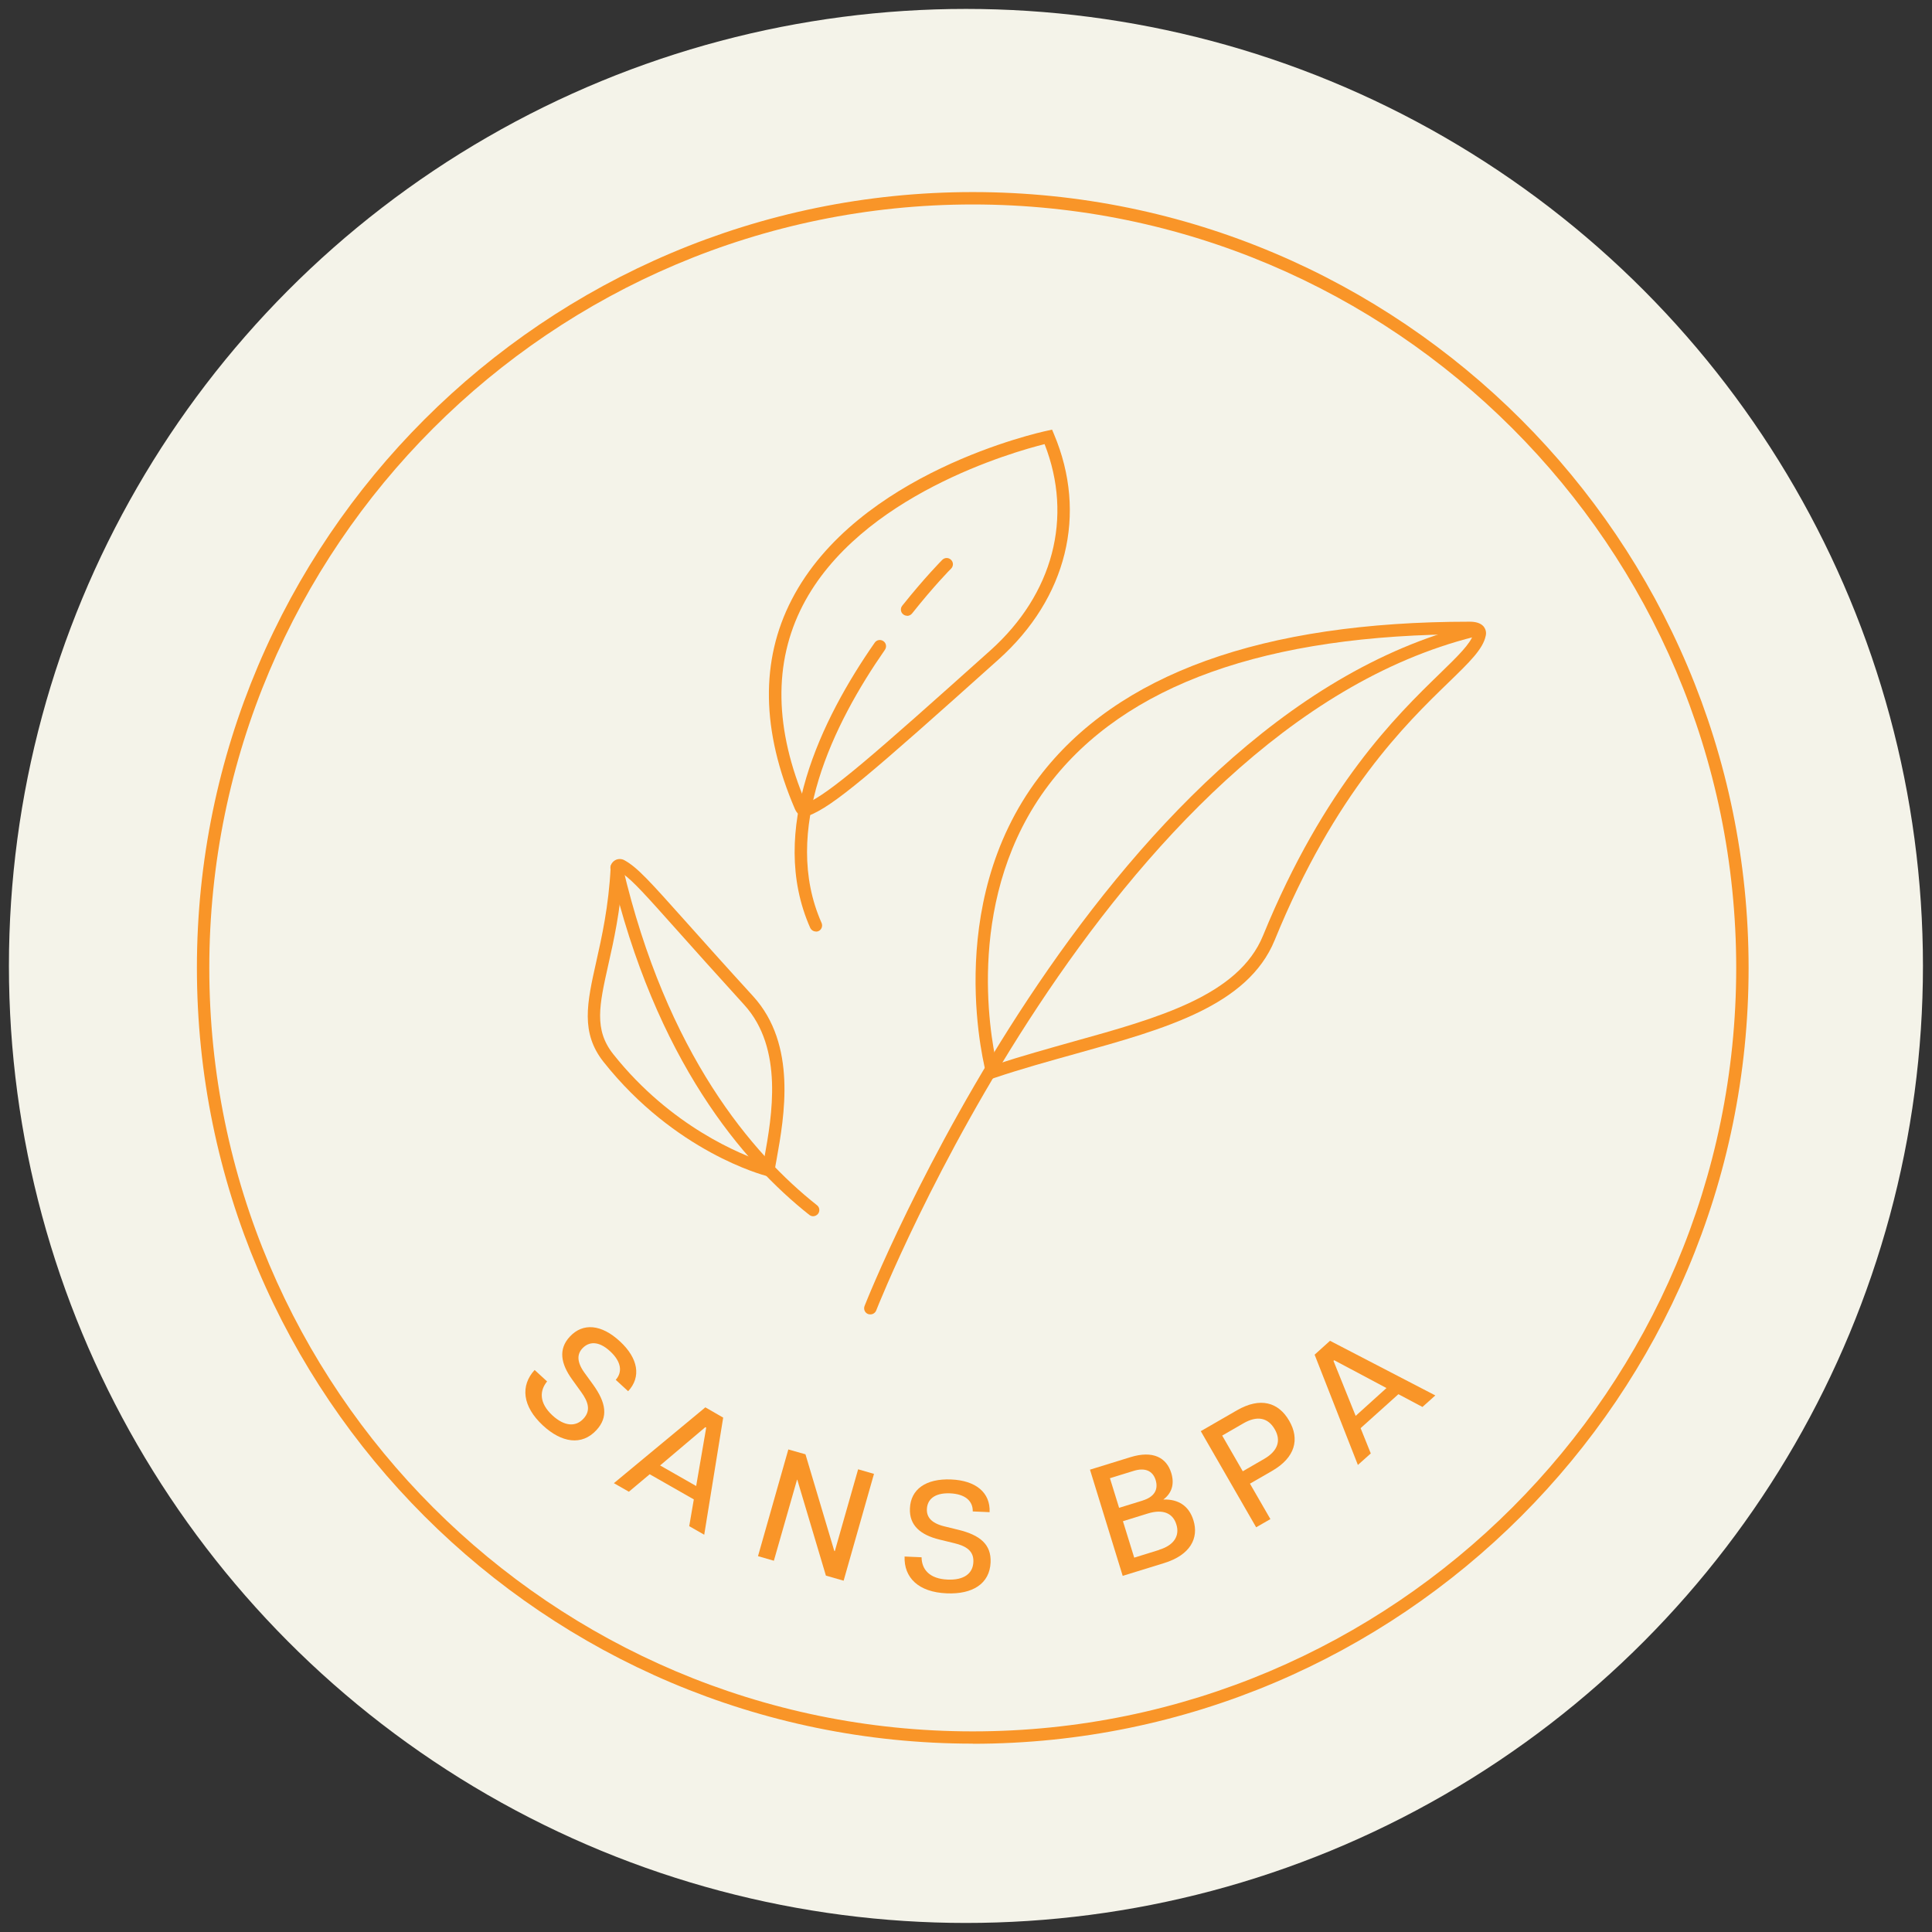<svg viewBox="0 0 155.91 155.91" xmlns="http://www.w3.org/2000/svg" id="Ebene_1">
  <rect x="0" y="0" width="155.91" height="155.91" fill="#333333" stroke="none"/>
  <defs>
    <style>
      .cls-1 {
        fill: #f99528;
      }

      .cls-2 {
        fill: #f4f3e9;
      }
    </style>
  </defs>
  <circle r="77.23" cy="77.95" cx="77.95" class="cls-2"></circle>
  <path d="M78.5,140.71c-34.52,0-62.61-28.08-62.61-62.61S43.98,15.5,78.5,15.5s62.61,28.08,62.61,62.61-28.08,62.61-62.61,62.61h0ZM78.5,16.5c-33.97,0-61.61,27.64-61.61,61.61s27.64,61.61,61.61,61.61,61.61-27.64,61.61-61.61-27.64-61.61-61.61-61.61Z" class="cls-1"></path>
  <path d="M70.23,106.07c-.06,0-.12-.01-.18-.03-.26-.1-.38-.39-.28-.65.18-.47,18.78-47.41,48.96-54.97.26-.07.54.1.61.36.07.27-.1.54-.36.61-29.68,7.43-48.09,53.89-48.27,54.36-.08.2-.27.32-.47.32h-.01Z" class="cls-1"></path>
  <path d="M79.73,87.17l-.14-.51c-.04-.13-3.67-13.5,4.26-23.95,6.32-8.32,18.01-12.54,34.76-12.54.43,0,.86.09,1.11.38.17.21.24.47.18.74-.21,1.08-1.32,2.15-2.99,3.77-3.44,3.33-9.19,8.91-14.04,20.8-2.17,5.32-8.89,7.18-16,9.16-2.18.61-4.44,1.23-6.63,1.97l-.5.17h-.01ZM118.6,51.18c-16.41,0-27.83,4.08-33.95,12.13-6.77,8.91-4.78,20.07-4.22,22.57,2.05-.67,4.14-1.25,6.16-1.82,6.87-1.91,13.36-3.71,15.34-8.57,4.94-12.08,10.78-17.75,14.27-21.14,1.43-1.39,2.48-2.41,2.69-3.17-.07-.02-.19,0-.29,0Z" class="cls-1"></path>
  <path d="M65.62,98.15c-.11,0-.22-.04-.31-.11-5.32-4.21-12.42-12.46-16.04-27.9-.06-.27.1-.54.37-.6s.54.1.6.37c3.55,15.16,10.49,23.24,15.69,27.35.22.17.25.49.08.7-.1.12-.25.19-.39.19Z" class="cls-1"></path>
  <path d="M62.42,95.04l-.53-.13c-.3-.08-7.42-1.95-13.18-9.21-1.87-2.36-1.34-4.75-.6-8.06.45-2,1.01-4.5,1.17-7.64,0-.24.15-.46.36-.58.23-.13.52-.13.75,0,1.05.58,2.04,1.69,4.98,4.98,1.33,1.49,3.07,3.44,5.41,6,3.55,3.9,2.51,9.7,1.89,13.16-.06.33-.12.65-.16.93l-.09.54h0ZM50.26,70.51c-.2,3-.73,5.4-1.17,7.34-.73,3.27-1.17,5.24.4,7.22,4.67,5.88,10.4,8.13,12.13,8.7.02-.12.04-.25.07-.38.59-3.28,1.58-8.78-1.64-12.31-2.34-2.57-4.08-4.52-5.41-6.01-2.5-2.8-3.55-3.98-4.38-4.56ZM50.28,70.05h0Z" class="cls-1"></path>
  <path d="M65.84,75.17c-.19,0-.37-.11-.46-.3-3.47-7.84.91-16.84,5.21-23.01.16-.23.47-.28.7-.12.23.16.28.47.12.7-4.15,5.96-8.4,14.62-5.11,22.04.11.25,0,.55-.25.66-.07.03-.13.04-.2.04h-.01Z" class="cls-1"></path>
  <path d="M73.2,49.69c-.11,0-.22-.04-.31-.11-.22-.17-.25-.49-.08-.7,1.81-2.27,3.17-3.64,3.23-3.7.2-.2.51-.2.71,0,.2.19.2.51,0,.71-.01,0-1.38,1.39-3.15,3.62-.1.12-.25.19-.39.19h-.01Z" class="cls-1"></path>
  <path d="M64.95,65.9c-.33,0-.63-.22-.8-.61-2.71-6.31-2.8-11.99-.26-16.9,5.29-10.25,19.98-13.5,20.61-13.63l.4-.09.16.38c2.71,6.43,1.04,13.22-4.47,18.16-10.44,9.36-13.31,11.82-15.34,12.62-.1.04-.2.06-.3.06h0ZM84.3,35.84c-2.42.6-14.92,4.11-19.52,13.02-2.38,4.62-2.29,9.99.27,15.99,1.95-.86,5.36-3.84,14.88-12.37,5.06-4.54,6.68-10.73,4.37-16.63h0Z" class="cls-1"></path>
  <g>
    <path d="M43.15,110.56l1,.92c-.61.74-.66,1.73.43,2.74.98.9,1.89.94,2.51.26.6-.65.39-1.35-.2-2.16l-.72-1c-.91-1.26-1.13-2.44-.19-3.45,1.05-1.14,2.55-1.01,4.04.37,1.49,1.37,1.74,2.88.67,4.03l-1-.92c.56-.63.45-1.47-.45-2.3-.95-.88-1.73-.78-2.24-.24-.43.46-.47,1.08.16,1.96l.69.95c1.07,1.48,1.25,2.64.28,3.69-1.18,1.28-2.81,1.02-4.32-.38-1.66-1.54-1.83-3.21-.66-4.48Z" class="cls-1"></path>
    <path d="M56.92,113.57l1.44.83-1.53,9.45-1.21-.69.37-2.16-3.56-2.03-1.68,1.41-1.21-.69,7.37-6.11ZM56.18,119.92l.81-4.71-.07-.04-3.65,3.09,2.91,1.66Z" class="cls-1"></path>
    <path d="M63.62,116.97l1.38.39,2.33,7.81h.04s1.88-6.6,1.88-6.6l1.28.37-2.45,8.62-1.43-.41-2.31-7.74h-.02s-1.87,6.54-1.87,6.54l-1.28-.37,2.45-8.62Z" class="cls-1"></path>
    <path d="M73.01,125.61l1.36.06c.01.96.62,1.74,2.1,1.8,1.33.06,2.05-.5,2.08-1.43.04-.88-.58-1.28-1.55-1.51l-1.19-.29c-1.51-.37-2.44-1.13-2.38-2.51.06-1.55,1.29-2.42,3.31-2.34,2.02.08,3.19,1.07,3.12,2.64l-1.36-.06c.02-.84-.61-1.41-1.84-1.46-1.29-.05-1.83.53-1.86,1.27-.03.63.34,1.13,1.39,1.39l1.14.28c1.78.43,2.67,1.2,2.61,2.63-.07,1.74-1.48,2.59-3.54,2.5-2.27-.09-3.47-1.26-3.4-2.99Z" class="cls-1"></path>
    <path d="M87.96,118.6l3.27-1.01c1.82-.56,2.91.04,3.29,1.28.28.91.03,1.64-.64,2.14,1.21-.04,2.07.51,2.43,1.68.44,1.42-.23,2.79-2.37,3.45l-3.34,1.03-2.64-8.57ZM92.21,121.09c.91-.28,1.29-.85,1.05-1.65-.24-.77-.88-1.02-1.78-.74l-1.91.59.74,2.39,1.91-.59ZM93.53,125.07c1.29-.39,1.67-1.2,1.4-2.05-.26-.86-1.02-1.28-2.31-.88l-2,.62.91,2.94,2-.62Z" class="cls-1"></path>
    <path d="M96.89,115.5l2.93-1.69c1.89-1.09,3.36-.65,4.22.85.85,1.47.5,2.96-1.4,4.05l-1.77,1.02,1.65,2.86-1.15.66-4.47-7.76ZM102.02,117.73c1.12-.65,1.37-1.5.85-2.39-.53-.92-1.39-1.13-2.51-.49l-1.73,1,1.66,2.88,1.73-1Z" class="cls-1"></path>
    <path d="M106.09,109.32l1.24-1.12,8.5,4.41-1.04.93-1.94-1.03-3.05,2.74.82,2.04-1.04.93-3.5-8.92ZM111.9,112.02l-4.23-2.25-.06.05,1.79,4.44,2.49-2.25Z" class="cls-1"></path>
  </g>
</svg>